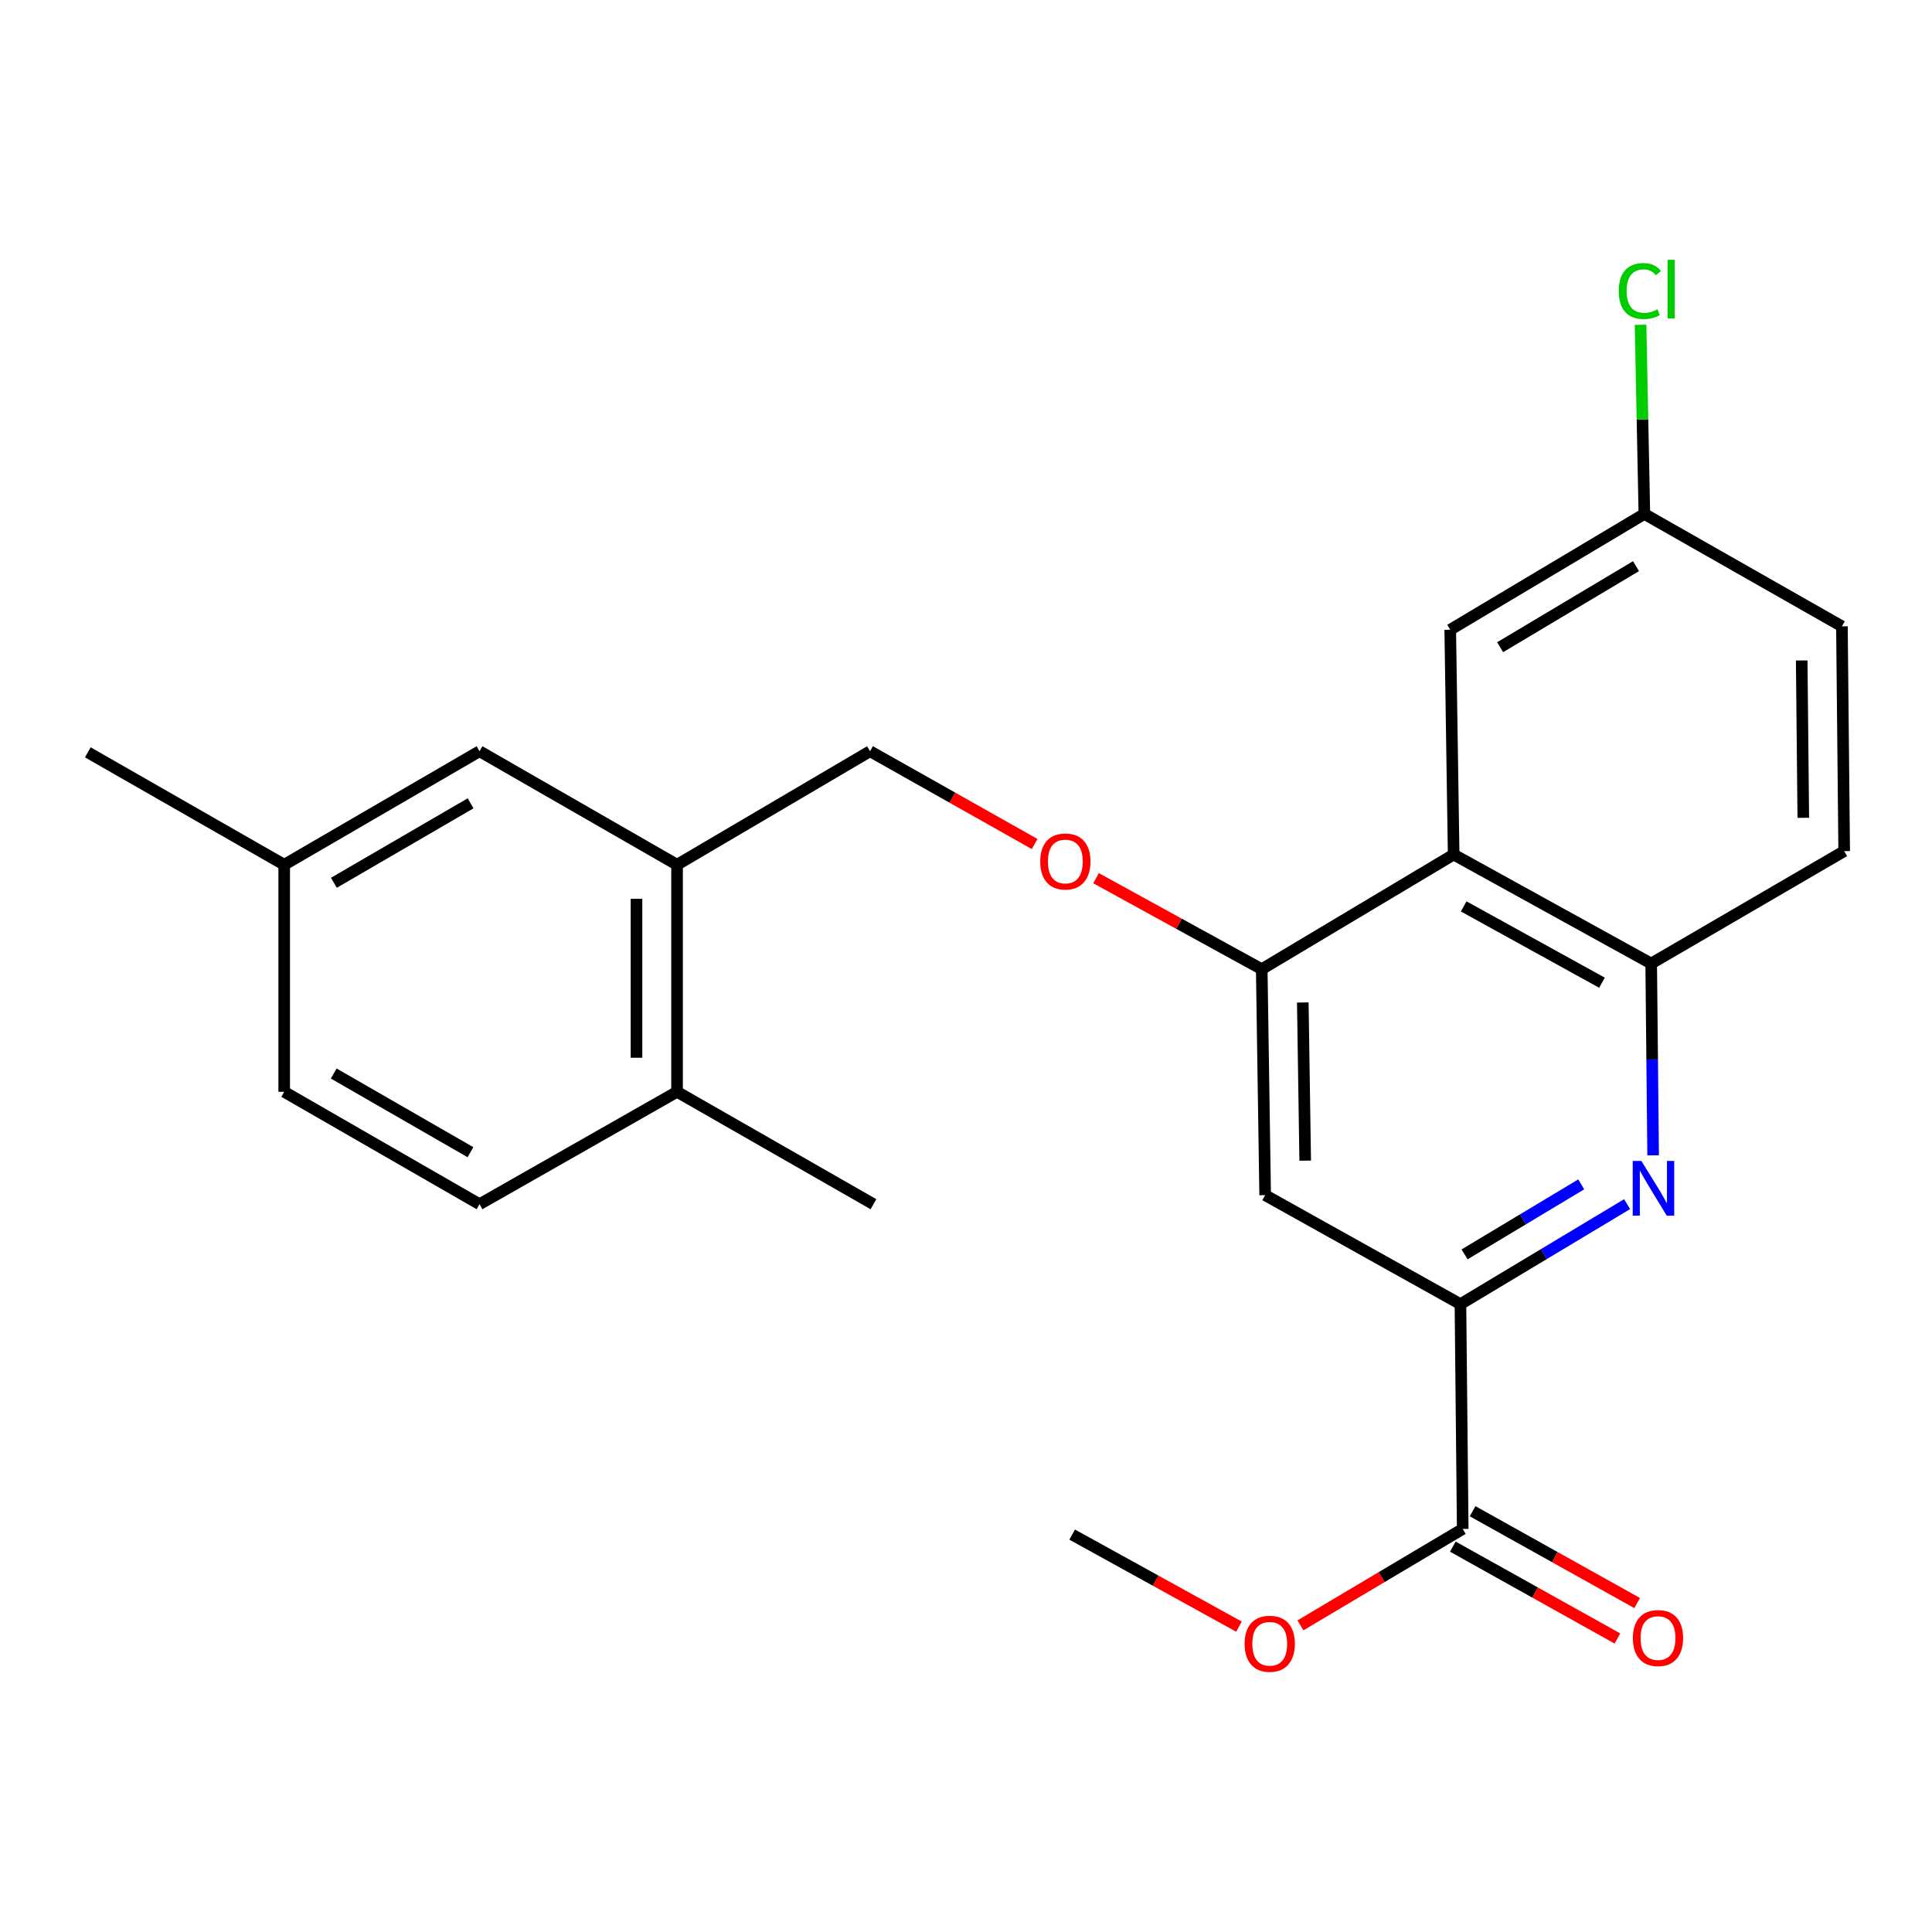 <?xml version='1.0' encoding='iso-8859-1'?>
<svg version='1.1' baseProfile='full'
              xmlns='http://www.w3.org/2000/svg'
                      xmlns:rdkit='http://www.rdkit.org/xml'
                      xmlns:xlink='http://www.w3.org/1999/xlink'
                  xml:space='preserve'
width='1000px' height='1000px' viewBox='0 0 1000 1000'>
<!-- END OF HEADER -->
<rect style='opacity:1.0;fill:#FFFFFF;stroke:none' width='1000' height='1000' x='0' y='0'> </rect>
<path class='bond-0' d='M 842.181,623.26 L 799.051,649.141' style='fill:none;fill-rule:evenodd;stroke:#0000FF;stroke-width:6px;stroke-linecap:butt;stroke-linejoin:miter;stroke-opacity:1' />
<path class='bond-0' d='M 799.051,649.141 L 755.922,675.023' style='fill:none;fill-rule:evenodd;stroke:#000000;stroke-width:6px;stroke-linecap:butt;stroke-linejoin:miter;stroke-opacity:1' />
<path class='bond-0' d='M 818.44,613.024 L 788.25,631.141' style='fill:none;fill-rule:evenodd;stroke:#0000FF;stroke-width:6px;stroke-linecap:butt;stroke-linejoin:miter;stroke-opacity:1' />
<path class='bond-0' d='M 788.25,631.141 L 758.059,649.259' style='fill:none;fill-rule:evenodd;stroke:#000000;stroke-width:6px;stroke-linecap:butt;stroke-linejoin:miter;stroke-opacity:1' />
<path class='bond-3' d='M 855.661,597.998 L 855.159,548.366' style='fill:none;fill-rule:evenodd;stroke:#0000FF;stroke-width:6px;stroke-linecap:butt;stroke-linejoin:miter;stroke-opacity:1' />
<path class='bond-3' d='M 855.159,548.366 L 854.656,498.733' style='fill:none;fill-rule:evenodd;stroke:#000000;stroke-width:6px;stroke-linecap:butt;stroke-linejoin:miter;stroke-opacity:1' />
<path class='bond-4' d='M 755.922,675.023 L 654.843,618.612' style='fill:none;fill-rule:evenodd;stroke:#000000;stroke-width:6px;stroke-linecap:butt;stroke-linejoin:miter;stroke-opacity:1' />
<path class='bond-5' d='M 755.922,675.023 L 757.1,791.368' style='fill:none;fill-rule:evenodd;stroke:#000000;stroke-width:6px;stroke-linecap:butt;stroke-linejoin:miter;stroke-opacity:1' />
<path class='bond-1' d='M 752.411,442.31 L 854.656,498.733' style='fill:none;fill-rule:evenodd;stroke:#000000;stroke-width:6px;stroke-linecap:butt;stroke-linejoin:miter;stroke-opacity:1' />
<path class='bond-1' d='M 757.605,469.153 L 829.177,508.649' style='fill:none;fill-rule:evenodd;stroke:#000000;stroke-width:6px;stroke-linecap:butt;stroke-linejoin:miter;stroke-opacity:1' />
<path class='bond-2' d='M 752.411,442.31 L 653.07,501.649' style='fill:none;fill-rule:evenodd;stroke:#000000;stroke-width:6px;stroke-linecap:butt;stroke-linejoin:miter;stroke-opacity:1' />
<path class='bond-8' d='M 752.411,442.31 L 750.639,325.953' style='fill:none;fill-rule:evenodd;stroke:#000000;stroke-width:6px;stroke-linecap:butt;stroke-linejoin:miter;stroke-opacity:1' />
<path class='bond-7' d='M 653.07,501.649 L 610.195,478.101' style='fill:none;fill-rule:evenodd;stroke:#000000;stroke-width:6px;stroke-linecap:butt;stroke-linejoin:miter;stroke-opacity:1' />
<path class='bond-7' d='M 610.195,478.101 L 567.319,454.553' style='fill:none;fill-rule:evenodd;stroke:#FF0000;stroke-width:6px;stroke-linecap:butt;stroke-linejoin:miter;stroke-opacity:1' />
<path class='bond-24' d='M 653.07,501.649 L 654.843,618.612' style='fill:none;fill-rule:evenodd;stroke:#000000;stroke-width:6px;stroke-linecap:butt;stroke-linejoin:miter;stroke-opacity:1' />
<path class='bond-24' d='M 674.326,518.875 L 675.567,600.749' style='fill:none;fill-rule:evenodd;stroke:#000000;stroke-width:6px;stroke-linecap:butt;stroke-linejoin:miter;stroke-opacity:1' />
<path class='bond-13' d='M 854.656,498.733 L 954.545,440.537' style='fill:none;fill-rule:evenodd;stroke:#000000;stroke-width:6px;stroke-linecap:butt;stroke-linejoin:miter;stroke-opacity:1' />
<path class='bond-12' d='M 751.984,800.534 L 794.577,824.304' style='fill:none;fill-rule:evenodd;stroke:#000000;stroke-width:6px;stroke-linecap:butt;stroke-linejoin:miter;stroke-opacity:1' />
<path class='bond-12' d='M 794.577,824.304 L 837.169,848.075' style='fill:none;fill-rule:evenodd;stroke:#FF0000;stroke-width:6px;stroke-linecap:butt;stroke-linejoin:miter;stroke-opacity:1' />
<path class='bond-12' d='M 762.215,782.203 L 804.807,805.973' style='fill:none;fill-rule:evenodd;stroke:#000000;stroke-width:6px;stroke-linecap:butt;stroke-linejoin:miter;stroke-opacity:1' />
<path class='bond-12' d='M 804.807,805.973 L 847.4,829.744' style='fill:none;fill-rule:evenodd;stroke:#FF0000;stroke-width:6px;stroke-linecap:butt;stroke-linejoin:miter;stroke-opacity:1' />
<path class='bond-17' d='M 757.1,791.368 L 715.107,816.323' style='fill:none;fill-rule:evenodd;stroke:#000000;stroke-width:6px;stroke-linecap:butt;stroke-linejoin:miter;stroke-opacity:1' />
<path class='bond-17' d='M 715.107,816.323 L 673.115,841.278' style='fill:none;fill-rule:evenodd;stroke:#FF0000;stroke-width:6px;stroke-linecap:butt;stroke-linejoin:miter;stroke-opacity:1' />
<path class='bond-6' d='M 350.44,447.593 L 450.329,388.837' style='fill:none;fill-rule:evenodd;stroke:#000000;stroke-width:6px;stroke-linecap:butt;stroke-linejoin:miter;stroke-opacity:1' />
<path class='bond-10' d='M 350.44,447.593 L 350.44,565.116' style='fill:none;fill-rule:evenodd;stroke:#000000;stroke-width:6px;stroke-linecap:butt;stroke-linejoin:miter;stroke-opacity:1' />
<path class='bond-10' d='M 329.448,465.222 L 329.448,547.488' style='fill:none;fill-rule:evenodd;stroke:#000000;stroke-width:6px;stroke-linecap:butt;stroke-linejoin:miter;stroke-opacity:1' />
<path class='bond-11' d='M 350.44,447.593 L 248.195,388.837' style='fill:none;fill-rule:evenodd;stroke:#000000;stroke-width:6px;stroke-linecap:butt;stroke-linejoin:miter;stroke-opacity:1' />
<path class='bond-9' d='M 535.519,436.857 L 492.924,412.847' style='fill:none;fill-rule:evenodd;stroke:#FF0000;stroke-width:6px;stroke-linecap:butt;stroke-linejoin:miter;stroke-opacity:1' />
<path class='bond-9' d='M 492.924,412.847 L 450.329,388.837' style='fill:none;fill-rule:evenodd;stroke:#000000;stroke-width:6px;stroke-linecap:butt;stroke-linejoin:miter;stroke-opacity:1' />
<path class='bond-25' d='M 750.639,325.953 L 851.123,266.02' style='fill:none;fill-rule:evenodd;stroke:#000000;stroke-width:6px;stroke-linecap:butt;stroke-linejoin:miter;stroke-opacity:1' />
<path class='bond-25' d='M 776.465,334.992 L 846.803,293.039' style='fill:none;fill-rule:evenodd;stroke:#000000;stroke-width:6px;stroke-linecap:butt;stroke-linejoin:miter;stroke-opacity:1' />
<path class='bond-14' d='M 350.44,565.116 L 248.195,623.3' style='fill:none;fill-rule:evenodd;stroke:#000000;stroke-width:6px;stroke-linecap:butt;stroke-linejoin:miter;stroke-opacity:1' />
<path class='bond-21' d='M 350.44,565.116 L 452.102,623.3' style='fill:none;fill-rule:evenodd;stroke:#000000;stroke-width:6px;stroke-linecap:butt;stroke-linejoin:miter;stroke-opacity:1' />
<path class='bond-16' d='M 248.195,388.837 L 147.105,447.593' style='fill:none;fill-rule:evenodd;stroke:#000000;stroke-width:6px;stroke-linecap:butt;stroke-linejoin:miter;stroke-opacity:1' />
<path class='bond-16' d='M 243.581,415.8 L 172.817,456.929' style='fill:none;fill-rule:evenodd;stroke:#000000;stroke-width:6px;stroke-linecap:butt;stroke-linejoin:miter;stroke-opacity:1' />
<path class='bond-18' d='M 954.545,440.537 L 953.379,324.192' style='fill:none;fill-rule:evenodd;stroke:#000000;stroke-width:6px;stroke-linecap:butt;stroke-linejoin:miter;stroke-opacity:1' />
<path class='bond-18' d='M 933.379,423.296 L 932.563,341.854' style='fill:none;fill-rule:evenodd;stroke:#000000;stroke-width:6px;stroke-linecap:butt;stroke-linejoin:miter;stroke-opacity:1' />
<path class='bond-26' d='M 248.195,623.3 L 147.105,565.116' style='fill:none;fill-rule:evenodd;stroke:#000000;stroke-width:6px;stroke-linecap:butt;stroke-linejoin:miter;stroke-opacity:1' />
<path class='bond-26' d='M 243.504,596.378 L 172.74,555.65' style='fill:none;fill-rule:evenodd;stroke:#000000;stroke-width:6px;stroke-linecap:butt;stroke-linejoin:miter;stroke-opacity:1' />
<path class='bond-15' d='M 851.123,266.02 L 953.379,324.192' style='fill:none;fill-rule:evenodd;stroke:#000000;stroke-width:6px;stroke-linecap:butt;stroke-linejoin:miter;stroke-opacity:1' />
<path class='bond-20' d='M 851.123,266.02 L 850.136,217.061' style='fill:none;fill-rule:evenodd;stroke:#000000;stroke-width:6px;stroke-linecap:butt;stroke-linejoin:miter;stroke-opacity:1' />
<path class='bond-20' d='M 850.136,217.061 L 849.15,168.101' style='fill:none;fill-rule:evenodd;stroke:#00CC00;stroke-width:6px;stroke-linecap:butt;stroke-linejoin:miter;stroke-opacity:1' />
<path class='bond-19' d='M 147.105,447.593 L 147.105,565.116' style='fill:none;fill-rule:evenodd;stroke:#000000;stroke-width:6px;stroke-linecap:butt;stroke-linejoin:miter;stroke-opacity:1' />
<path class='bond-22' d='M 147.105,447.593 L 45.455,389.409' style='fill:none;fill-rule:evenodd;stroke:#000000;stroke-width:6px;stroke-linecap:butt;stroke-linejoin:miter;stroke-opacity:1' />
<path class='bond-23' d='M 641.291,841.946 L 598.122,818.127' style='fill:none;fill-rule:evenodd;stroke:#FF0000;stroke-width:6px;stroke-linecap:butt;stroke-linejoin:miter;stroke-opacity:1' />
<path class='bond-23' d='M 598.122,818.127 L 554.954,794.307' style='fill:none;fill-rule:evenodd;stroke:#000000;stroke-width:6px;stroke-linecap:butt;stroke-linejoin:miter;stroke-opacity:1' />
<path  class='atom-0' d='M 849.574 600.906
L 858.854 615.906
Q 859.774 617.386, 861.254 620.066
Q 862.734 622.746, 862.814 622.906
L 862.814 600.906
L 866.574 600.906
L 866.574 629.226
L 862.694 629.226
L 852.734 612.826
Q 851.574 610.906, 850.334 608.706
Q 849.134 606.506, 848.774 605.826
L 848.774 629.226
L 845.094 629.226
L 845.094 600.906
L 849.574 600.906
' fill='#0000FF'/>
<path  class='atom-8' d='M 538.42 445.9
Q 538.42 439.1, 541.78 435.3
Q 545.14 431.5, 551.42 431.5
Q 557.7 431.5, 561.06 435.3
Q 564.42 439.1, 564.42 445.9
Q 564.42 452.78, 561.02 456.7
Q 557.62 460.58, 551.42 460.58
Q 545.18 460.58, 541.78 456.7
Q 538.42 452.82, 538.42 445.9
M 551.42 457.38
Q 555.74 457.38, 558.06 454.5
Q 560.42 451.58, 560.42 445.9
Q 560.42 440.34, 558.06 437.54
Q 555.74 434.7, 551.42 434.7
Q 547.1 434.7, 544.74 437.5
Q 542.42 440.3, 542.42 445.9
Q 542.42 451.62, 544.74 454.5
Q 547.1 457.38, 551.42 457.38
' fill='#FF0000'/>
<path  class='atom-13' d='M 845.178 847.86
Q 845.178 841.06, 848.538 837.26
Q 851.898 833.46, 858.178 833.46
Q 864.458 833.46, 867.818 837.26
Q 871.178 841.06, 871.178 847.86
Q 871.178 854.74, 867.778 858.66
Q 864.378 862.54, 858.178 862.54
Q 851.938 862.54, 848.538 858.66
Q 845.178 854.78, 845.178 847.86
M 858.178 859.34
Q 862.498 859.34, 864.818 856.46
Q 867.178 853.54, 867.178 847.86
Q 867.178 842.3, 864.818 839.5
Q 862.498 836.66, 858.178 836.66
Q 853.858 836.66, 851.498 839.46
Q 849.178 842.26, 849.178 847.86
Q 849.178 853.58, 851.498 856.46
Q 853.858 859.34, 858.178 859.34
' fill='#FF0000'/>
<path  class='atom-18' d='M 644.21 850.81
Q 644.21 844.01, 647.57 840.21
Q 650.93 836.41, 657.21 836.41
Q 663.49 836.41, 666.85 840.21
Q 670.21 844.01, 670.21 850.81
Q 670.21 857.69, 666.81 861.61
Q 663.41 865.49, 657.21 865.49
Q 650.97 865.49, 647.57 861.61
Q 644.21 857.73, 644.21 850.81
M 657.21 862.29
Q 661.53 862.29, 663.85 859.41
Q 666.21 856.49, 666.21 850.81
Q 666.21 845.25, 663.85 842.45
Q 661.53 839.61, 657.21 839.61
Q 652.89 839.61, 650.53 842.41
Q 648.21 845.21, 648.21 850.81
Q 648.21 856.53, 650.53 859.41
Q 652.89 862.29, 657.21 862.29
' fill='#FF0000'/>
<path  class='atom-21' d='M 837.858 150.632
Q 837.858 143.592, 841.138 139.912
Q 844.458 136.192, 850.738 136.192
Q 856.578 136.192, 859.698 140.312
L 857.058 142.472
Q 854.778 139.472, 850.738 139.472
Q 846.458 139.472, 844.178 142.352
Q 841.938 145.192, 841.938 150.632
Q 841.938 156.232, 844.258 159.112
Q 846.618 161.992, 851.178 161.992
Q 854.298 161.992, 857.938 160.112
L 859.058 163.112
Q 857.578 164.072, 855.338 164.632
Q 853.098 165.192, 850.618 165.192
Q 844.458 165.192, 841.138 161.432
Q 837.858 157.672, 837.858 150.632
' fill='#00CC00'/>
<path  class='atom-21' d='M 863.138 134.472
L 866.818 134.472
L 866.818 164.832
L 863.138 164.832
L 863.138 134.472
' fill='#00CC00'/>
</svg>
